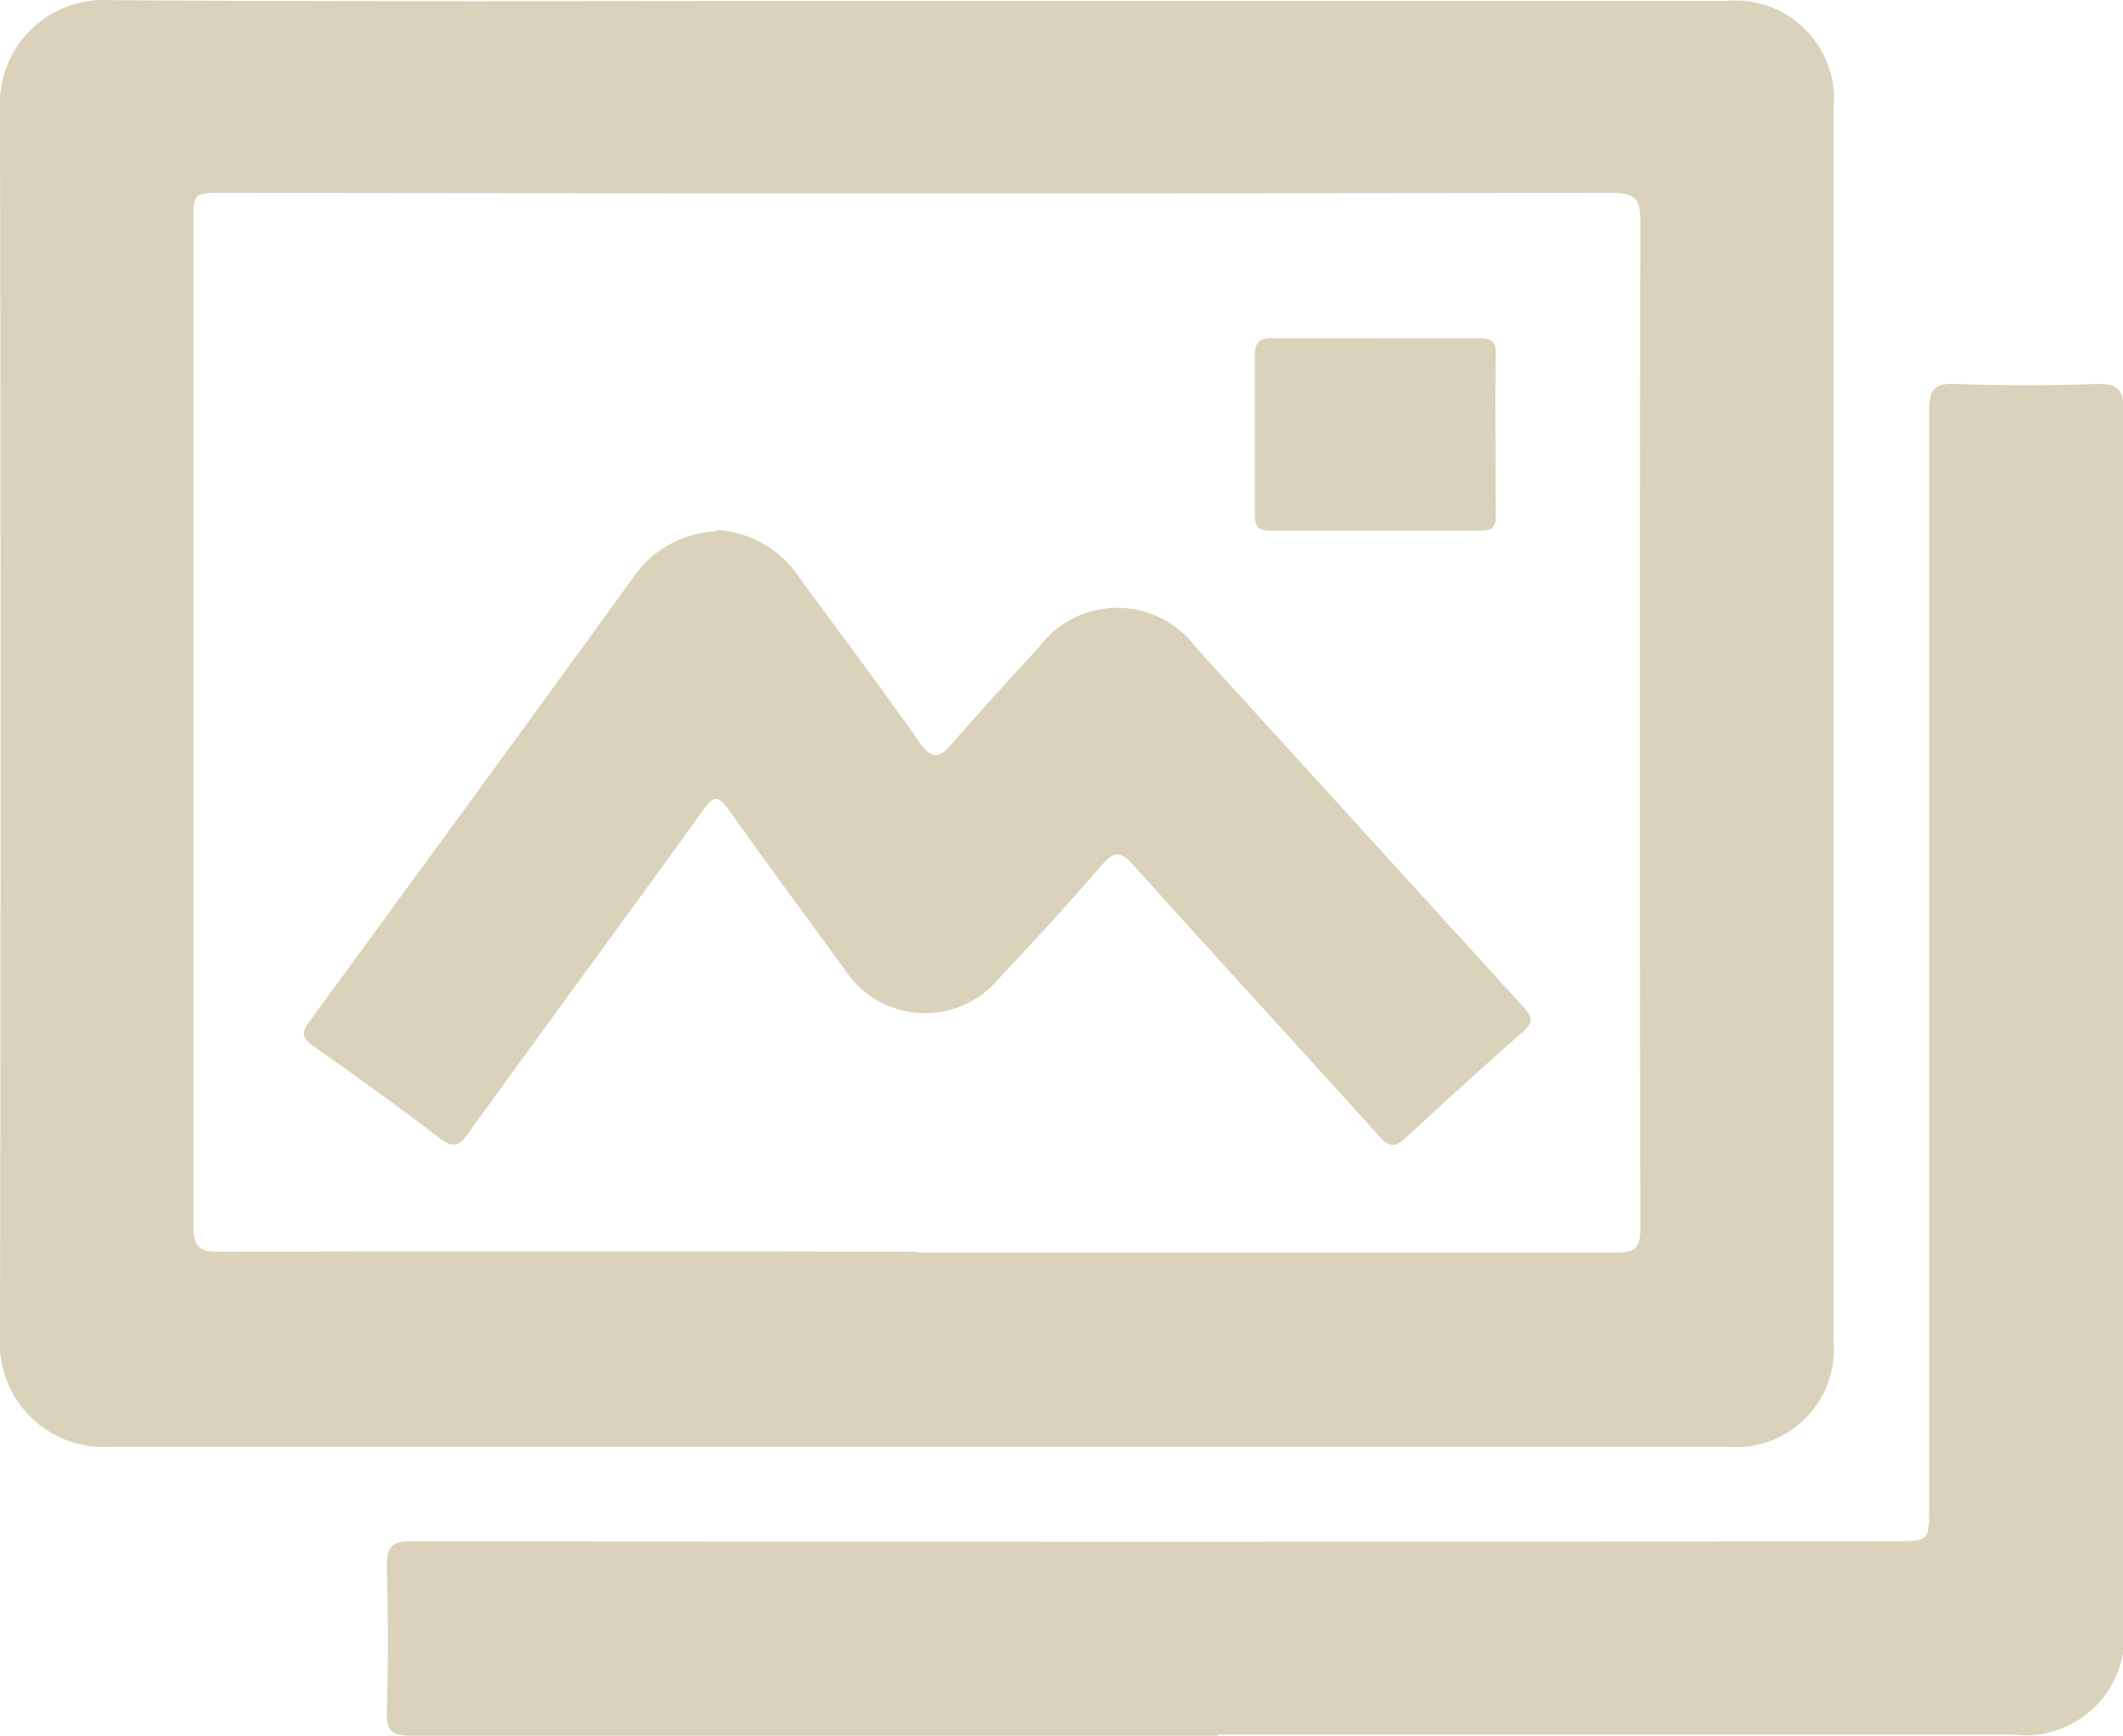 <?xml version="1.0" encoding="UTF-8"?>
<svg xmlns="http://www.w3.org/2000/svg" xmlns:xlink="http://www.w3.org/1999/xlink" width="14.589" height="11.929" viewBox="0 0 14.589 11.929">
  <defs>
    <clipPath id="clip-path">
      <rect id="Rectangle_67" data-name="Rectangle 67" width="14.589" height="11.929" fill="#dad2ba"></rect>
    </clipPath>
  </defs>
  <g id="Group_139" data-name="Group 139" transform="translate(9109 112)">
    <g id="Group_138" data-name="Group 138" transform="translate(-9109 -112)">
      <g id="Group_137" data-name="Group 137" clip-path="url(#clip-path)">
        <path id="Path_145" data-name="Path 145" d="M6.307.005h5.556A.678.678,0,0,1,12.6.749q0,4.229,0,8.459a.674.674,0,0,1-.732.732q-5.556,0-11.113,0A.713.713,0,0,1,0,9.193Q.008,4.972,0,.75A.713.713,0,0,1,.75,0C2.6.013,4.454.005,6.307.005m-.01,8.6h0q2.406,0,4.812,0c.129,0,.163-.034.163-.164q-.006-3.461,0-6.923c0-.159-.041-.194-.2-.194q-4.765.007-9.53,0c-.213,0-.213,0-.213.208q0,3.446,0,6.892c0,.155.053.176.187.176q2.39-.006,4.781,0" transform="translate(0 0.001)" fill="#dad2ba"></path>
        <path id="Path_146" data-name="Path 146" d="M69.773,73.043q-2.77,0-5.54,0c-.136,0-.174-.032-.17-.17.011-.331.009-.662,0-.993,0-.136.033-.173.171-.173q5.09.007,10.18,0c.248,0,.248,0,.248-.241q0-3.763,0-7.526c0-.151.037-.191.186-.185.32.012.642.012.962,0,.153-.006.189.044.189.191q-.007,3.057,0,6.114,0,1.109,0,2.219a.681.681,0,0,1-.755.757H69.773" transform="translate(-61.405 -61.117)" fill="#dad2ba"></path>
        <path id="Path_147" data-name="Path 147" d="M53.244,87.82a.729.729,0,0,1,.552.3c.278.386.568.763.84,1.154.094.134.145.109.234.006.193-.223.393-.44.592-.657a.671.671,0,0,1,1.074,0q1.129,1.239,2.257,2.478c.066.073.06.107-.011.17q-.4.353-.794.719c-.078.074-.119.074-.192-.008-.561-.623-1.129-1.238-1.688-1.862-.093-.1-.137-.089-.219.006-.227.262-.461.517-.7.771a.659.659,0,0,1-1.066-.062c-.269-.367-.538-.734-.8-1.1-.065-.091-.1-.09-.163,0-.539.746-1.084,1.487-1.624,2.233-.059.082-.1.1-.187.035-.287-.22-.581-.431-.877-.639-.079-.056-.08-.093-.023-.17q1.118-1.525,2.229-3.056a.726.726,0,0,1,.564-.309" transform="translate(-48.321 -84.178)" fill="#dad2ba"></path>
        <path id="Path_148" data-name="Path 148" d="M208.633,56.031c.232,0,.465,0,.7,0,.079,0,.122.009.12.106-.006.372,0,.743,0,1.115,0,.085-.031.1-.108.1q-.72,0-1.44,0c-.079,0-.109-.023-.108-.106,0-.366,0-.733,0-1.1,0-.1.041-.118.129-.116.237,0,.475,0,.712,0Z" transform="translate(-199.174 -53.706)" fill="#dad2ba"></path>
      </g>
    </g>
  </g>
</svg>
